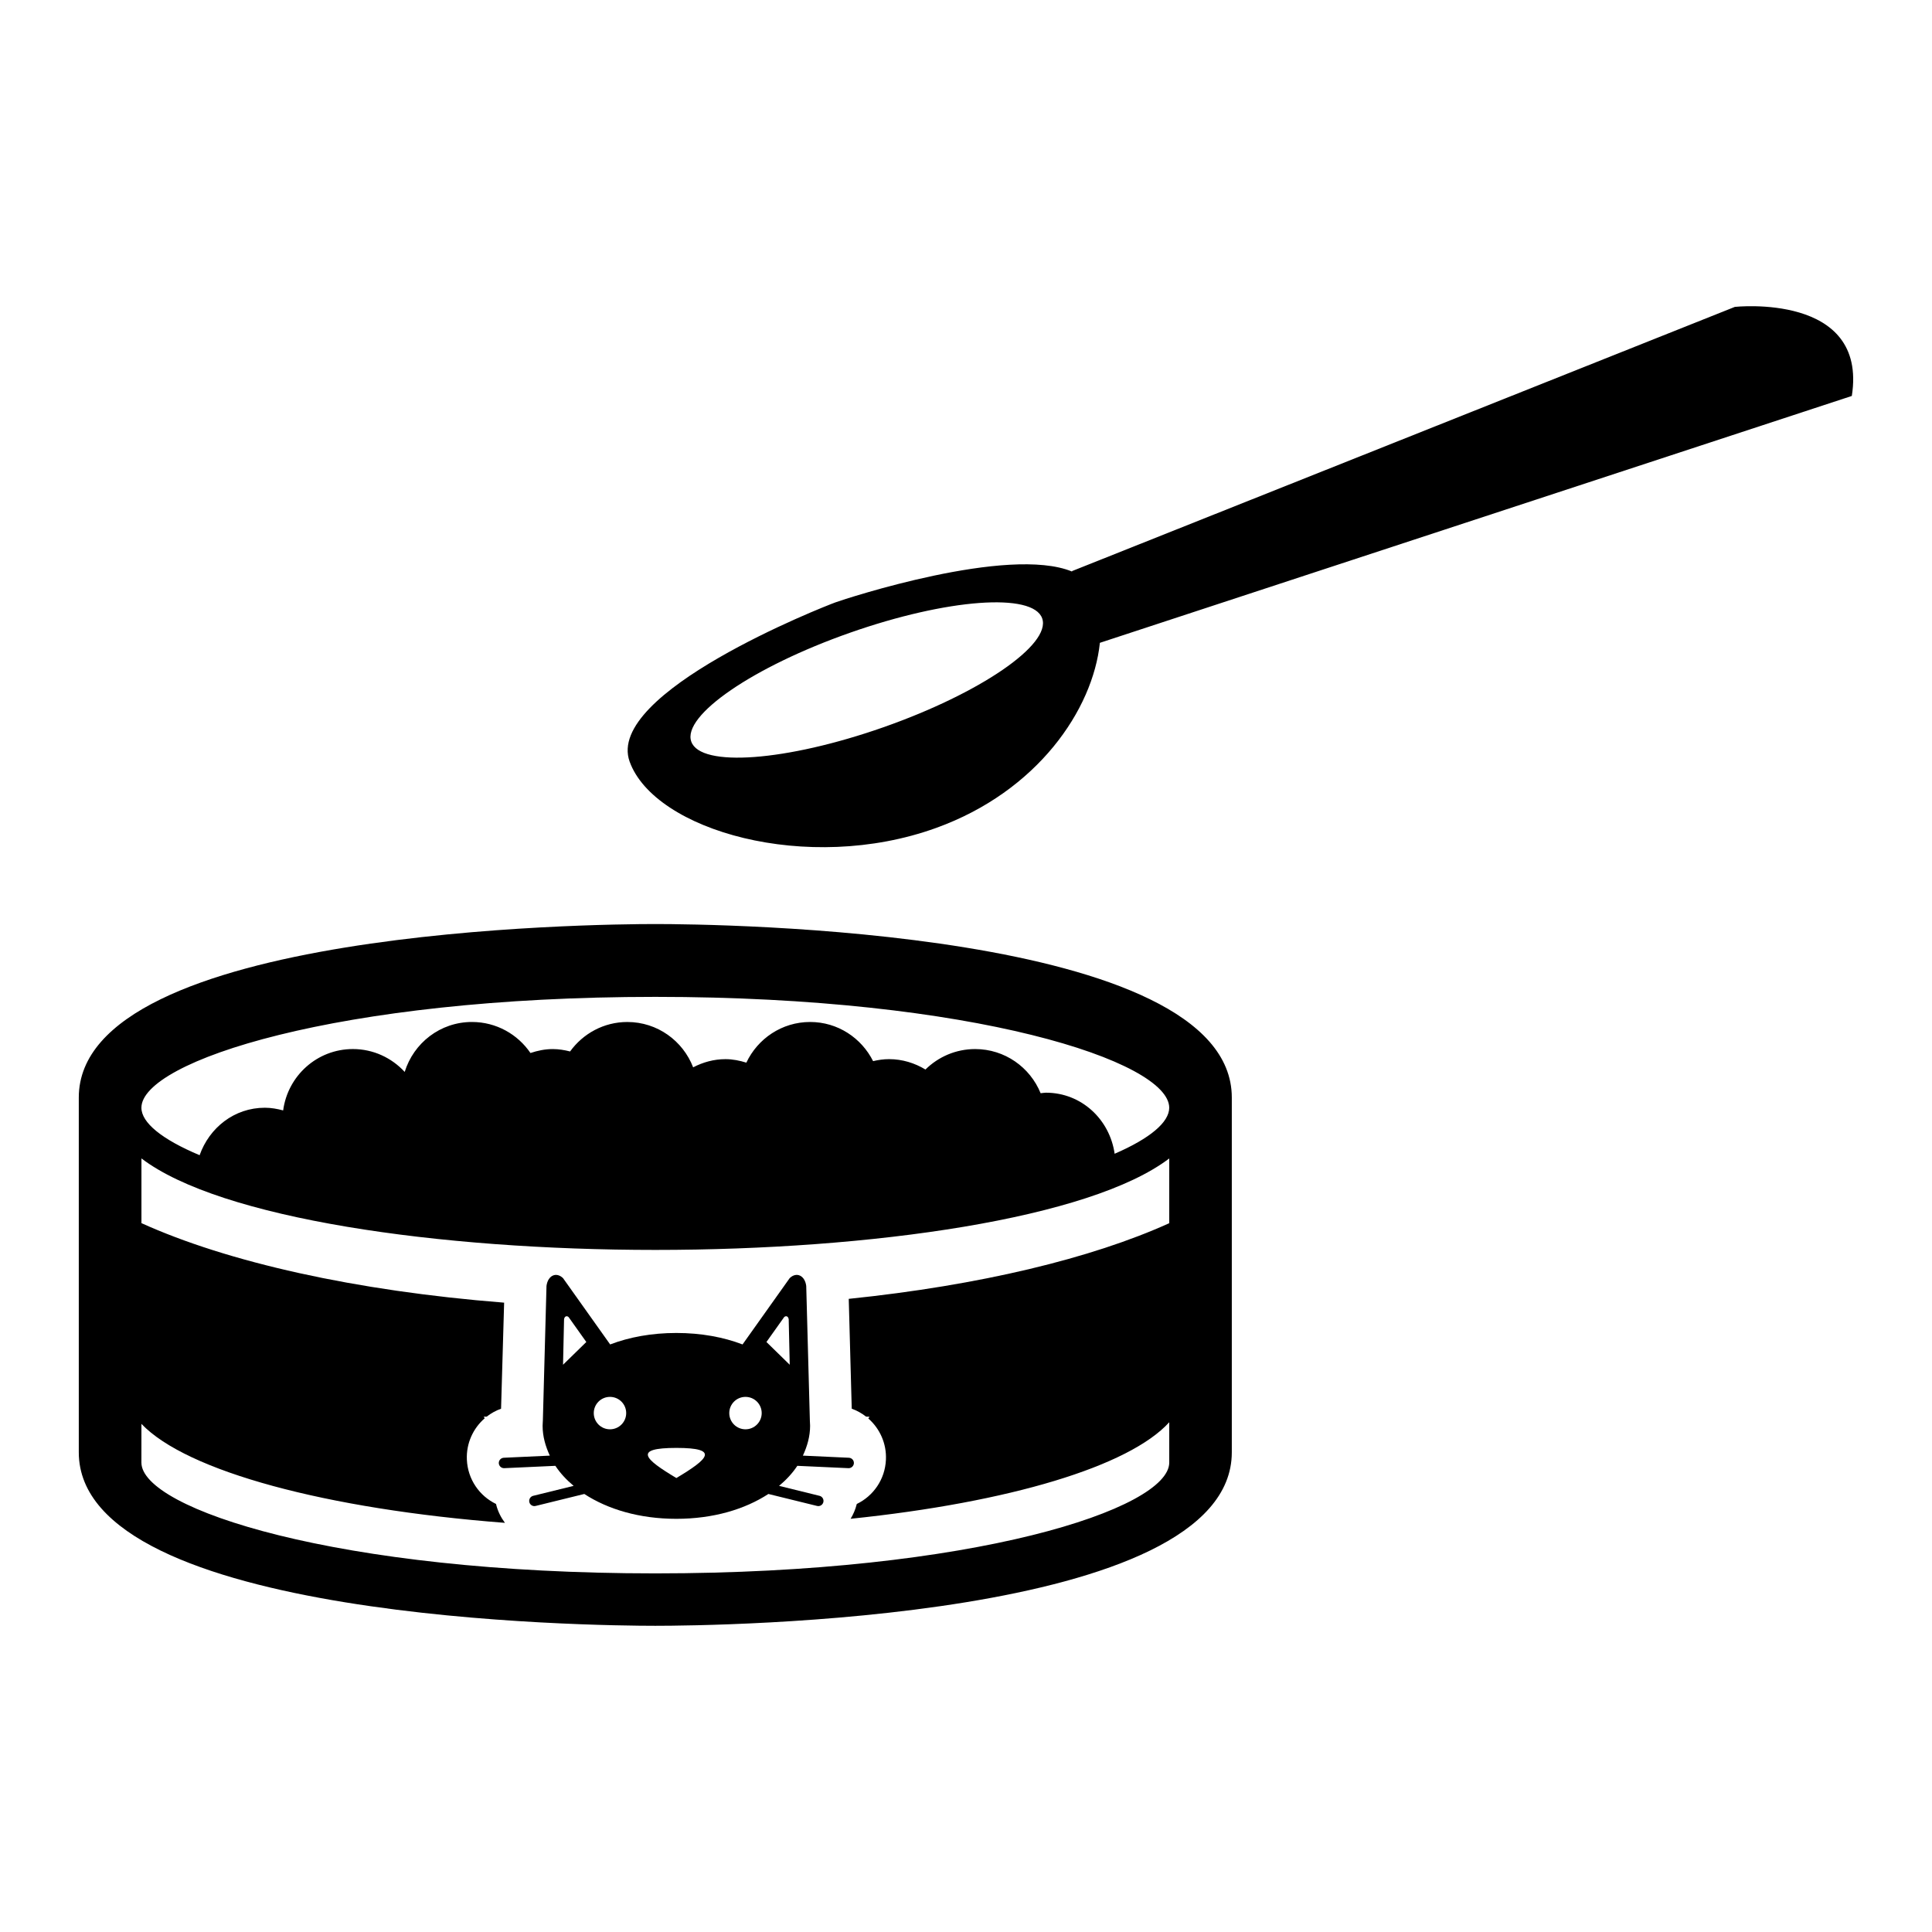 <?xml version="1.0" encoding="UTF-8"?>
<!-- Uploaded to: ICON Repo, www.svgrepo.com, Generator: ICON Repo Mixer Tools -->
<svg fill="#000000" width="800px" height="800px" version="1.1" viewBox="144 144 512 512" xmlns="http://www.w3.org/2000/svg">
 <g>
  <path d="m368.98 530.32-12.207-0.562c1.152-2.484 1.91-5.106 1.91-7.883 0-0.043-0.004-0.086-0.004-0.133 0-0.098-0.004-0.195-0.012-0.293-0.008-0.352-0.02-0.703-0.047-1.051l-0.961-35.617c-0.363-2.766-2.574-3.809-4.383-2.066l-12.492 17.574c-5.074-1.938-11.012-3.039-17.543-3.039-6.527 0-12.473 1.102-17.543 3.039l-12.492-17.574c-1.809-1.742-4.016-0.699-4.379 2.066l-0.961 35.617c-0.027 0.348-0.043 0.699-0.051 1.051-0.004 0.098-0.012 0.195-0.012 0.293 0 0.043-0.004 0.086-0.004 0.133 0 2.773 0.754 5.398 1.91 7.883l-12.207 0.562c-0.762 0.043-1.348 0.688-1.316 1.445 0.043 0.738 0.648 1.316 1.383 1.316h0.066l13.547-0.621c1.27 1.934 2.91 3.695 4.836 5.309l-10.727 2.641c-0.734 0.184-1.188 0.93-1.012 1.672 0.152 0.629 0.719 1.051 1.34 1.051 0.105 0 0.219-0.016 0.332-0.043l12.898-3.172c6.203 4.051 14.598 6.586 24.391 6.586 9.797 0 18.188-2.535 24.391-6.586l12.895 3.172c0.113 0.023 0.227 0.043 0.332 0.043 0.621 0 1.188-0.422 1.34-1.051 0.18-0.742-0.273-1.488-1.012-1.672l-10.723-2.641c1.922-1.609 3.562-3.375 4.836-5.309l13.543 0.621h0.066c0.734 0 1.34-0.582 1.383-1.316 0.039-0.758-0.551-1.402-1.312-1.445zm-75.77-24.648 0.27-12.051c0.102-0.762 0.715-1.051 1.211-0.57l4.688 6.594zm12.441 17.109c-2.375 0-4.297-1.922-4.297-4.297 0-2.371 1.922-4.297 4.297-4.297s4.297 1.922 4.297 4.297c0 2.371-1.922 4.297-4.297 4.297zm17.594 12.914c-8.426-5.035-11.605-7.984 0-7.984s8.426 2.949 0 7.984zm18.316-12.914c-2.375 0-4.297-1.922-4.297-4.297 0-2.371 1.926-4.297 4.297-4.297 2.375 0 4.297 1.922 4.297 4.297 0 2.371-1.926 4.297-4.297 4.297zm5.555-23.137 4.688-6.594c0.496-0.48 1.109-0.195 1.211 0.57l0.27 12.051z"/>
  <path d="m317.67 388.88c-15.641 0-152.79 1.293-152.79 45.977v94.023c0 44.68 137.14 45.973 152.78 45.973s152.78-1.293 152.78-45.973v-94.023c0-44.684-137.14-45.977-152.78-45.977zm-136.19 132.46c11.973 12.574 48.91 22.578 96.332 26.23-1.059-1.434-1.887-3.055-2.332-4.875-0.012-0.043-0.02-0.086-0.031-0.133-4.406-2.125-7.488-6.527-7.723-11.723-0.199-4.348 1.668-8.332 4.734-10.988l-0.285-0.398 0.816-0.035c1.133-0.887 2.414-1.602 3.797-2.098l0.812-28.102c-39.516-3.117-73.34-10.758-96.117-21.074v-17.148c20.949 15.953 78.797 24.246 136.19 24.246s115.24-8.293 136.19-24.246v17.164c-20.598 9.324-50.219 16.469-84.938 20.051l0.793 29.109c1.383 0.496 2.66 1.211 3.793 2.098l0.926 0.043-0.328 0.449c3.031 2.66 4.871 6.617 4.668 10.949-0.234 5.191-3.324 9.594-7.723 11.711-0.008 0.035-0.023 0.074-0.031 0.113-0.34 1.379-0.902 2.648-1.605 3.812 42.117-4.356 73.844-13.906 84.445-25.586v10.68c0 12.262-51.812 29.375-136.19 29.375-84.379 0.004-136.2-17.105-136.2-29.371zm257.91-71.578c-1.293-9.086-8.777-16.188-18.223-16.188-0.48 0-0.926 0.109-1.391 0.141-2.785-6.856-9.492-11.703-17.348-11.703-5.137 0-9.785 2.074-13.172 5.422-2.824-1.707-6.098-2.75-9.645-2.75-1.461 0-2.867 0.207-4.234 0.527-3.082-6.133-9.355-10.375-16.684-10.375-7.488 0-13.906 4.426-16.902 10.777-1.762-0.543-3.594-0.926-5.531-0.926-3.109 0-5.996 0.828-8.57 2.168-2.707-7.019-9.473-12.016-17.445-12.016-6.258 0-11.762 3.098-15.168 7.809-1.477-0.375-2.996-0.633-4.582-0.633-2.082 0-4.047 0.418-5.918 1.043-3.371-4.957-9.059-8.223-15.508-8.223-8.418 0-15.457 5.59-17.82 13.234-3.422-3.703-8.281-6.059-13.723-6.059-9.504 0-17.266 7.102-18.488 16.266-1.555-0.418-3.156-0.711-4.844-0.711-8.133 0-14.723 5.324-17.293 12.574-10.031-4.207-15.426-8.637-15.426-12.574 0-12.27 51.816-29.383 136.19-29.383s136.19 17.113 136.19 29.383c0 3.816-5.023 8.105-14.469 12.195z"/>
  <path d="m603.75 225.33-175.66 70.02 0.027 0.121c-16.926-6.981-60.02 7.191-62.699 8.16-3.156 1.141-61.152 23.941-54.559 42.203 6.594 18.262 47.105 29.902 81.207 17.586 26.902-9.711 41.566-31.363 43.414-49.066l199.27-65.422c4.301-27.445-31.004-23.602-31.004-23.602zm-225.66 111.41c-25.684 9.016-48.469 10.711-50.898 3.785-2.43-6.922 16.422-19.84 42.102-28.855 25.684-9.016 48.473-10.707 50.898-3.785 2.43 6.926-16.422 19.844-42.102 28.855z"/>
 </g>
</svg>